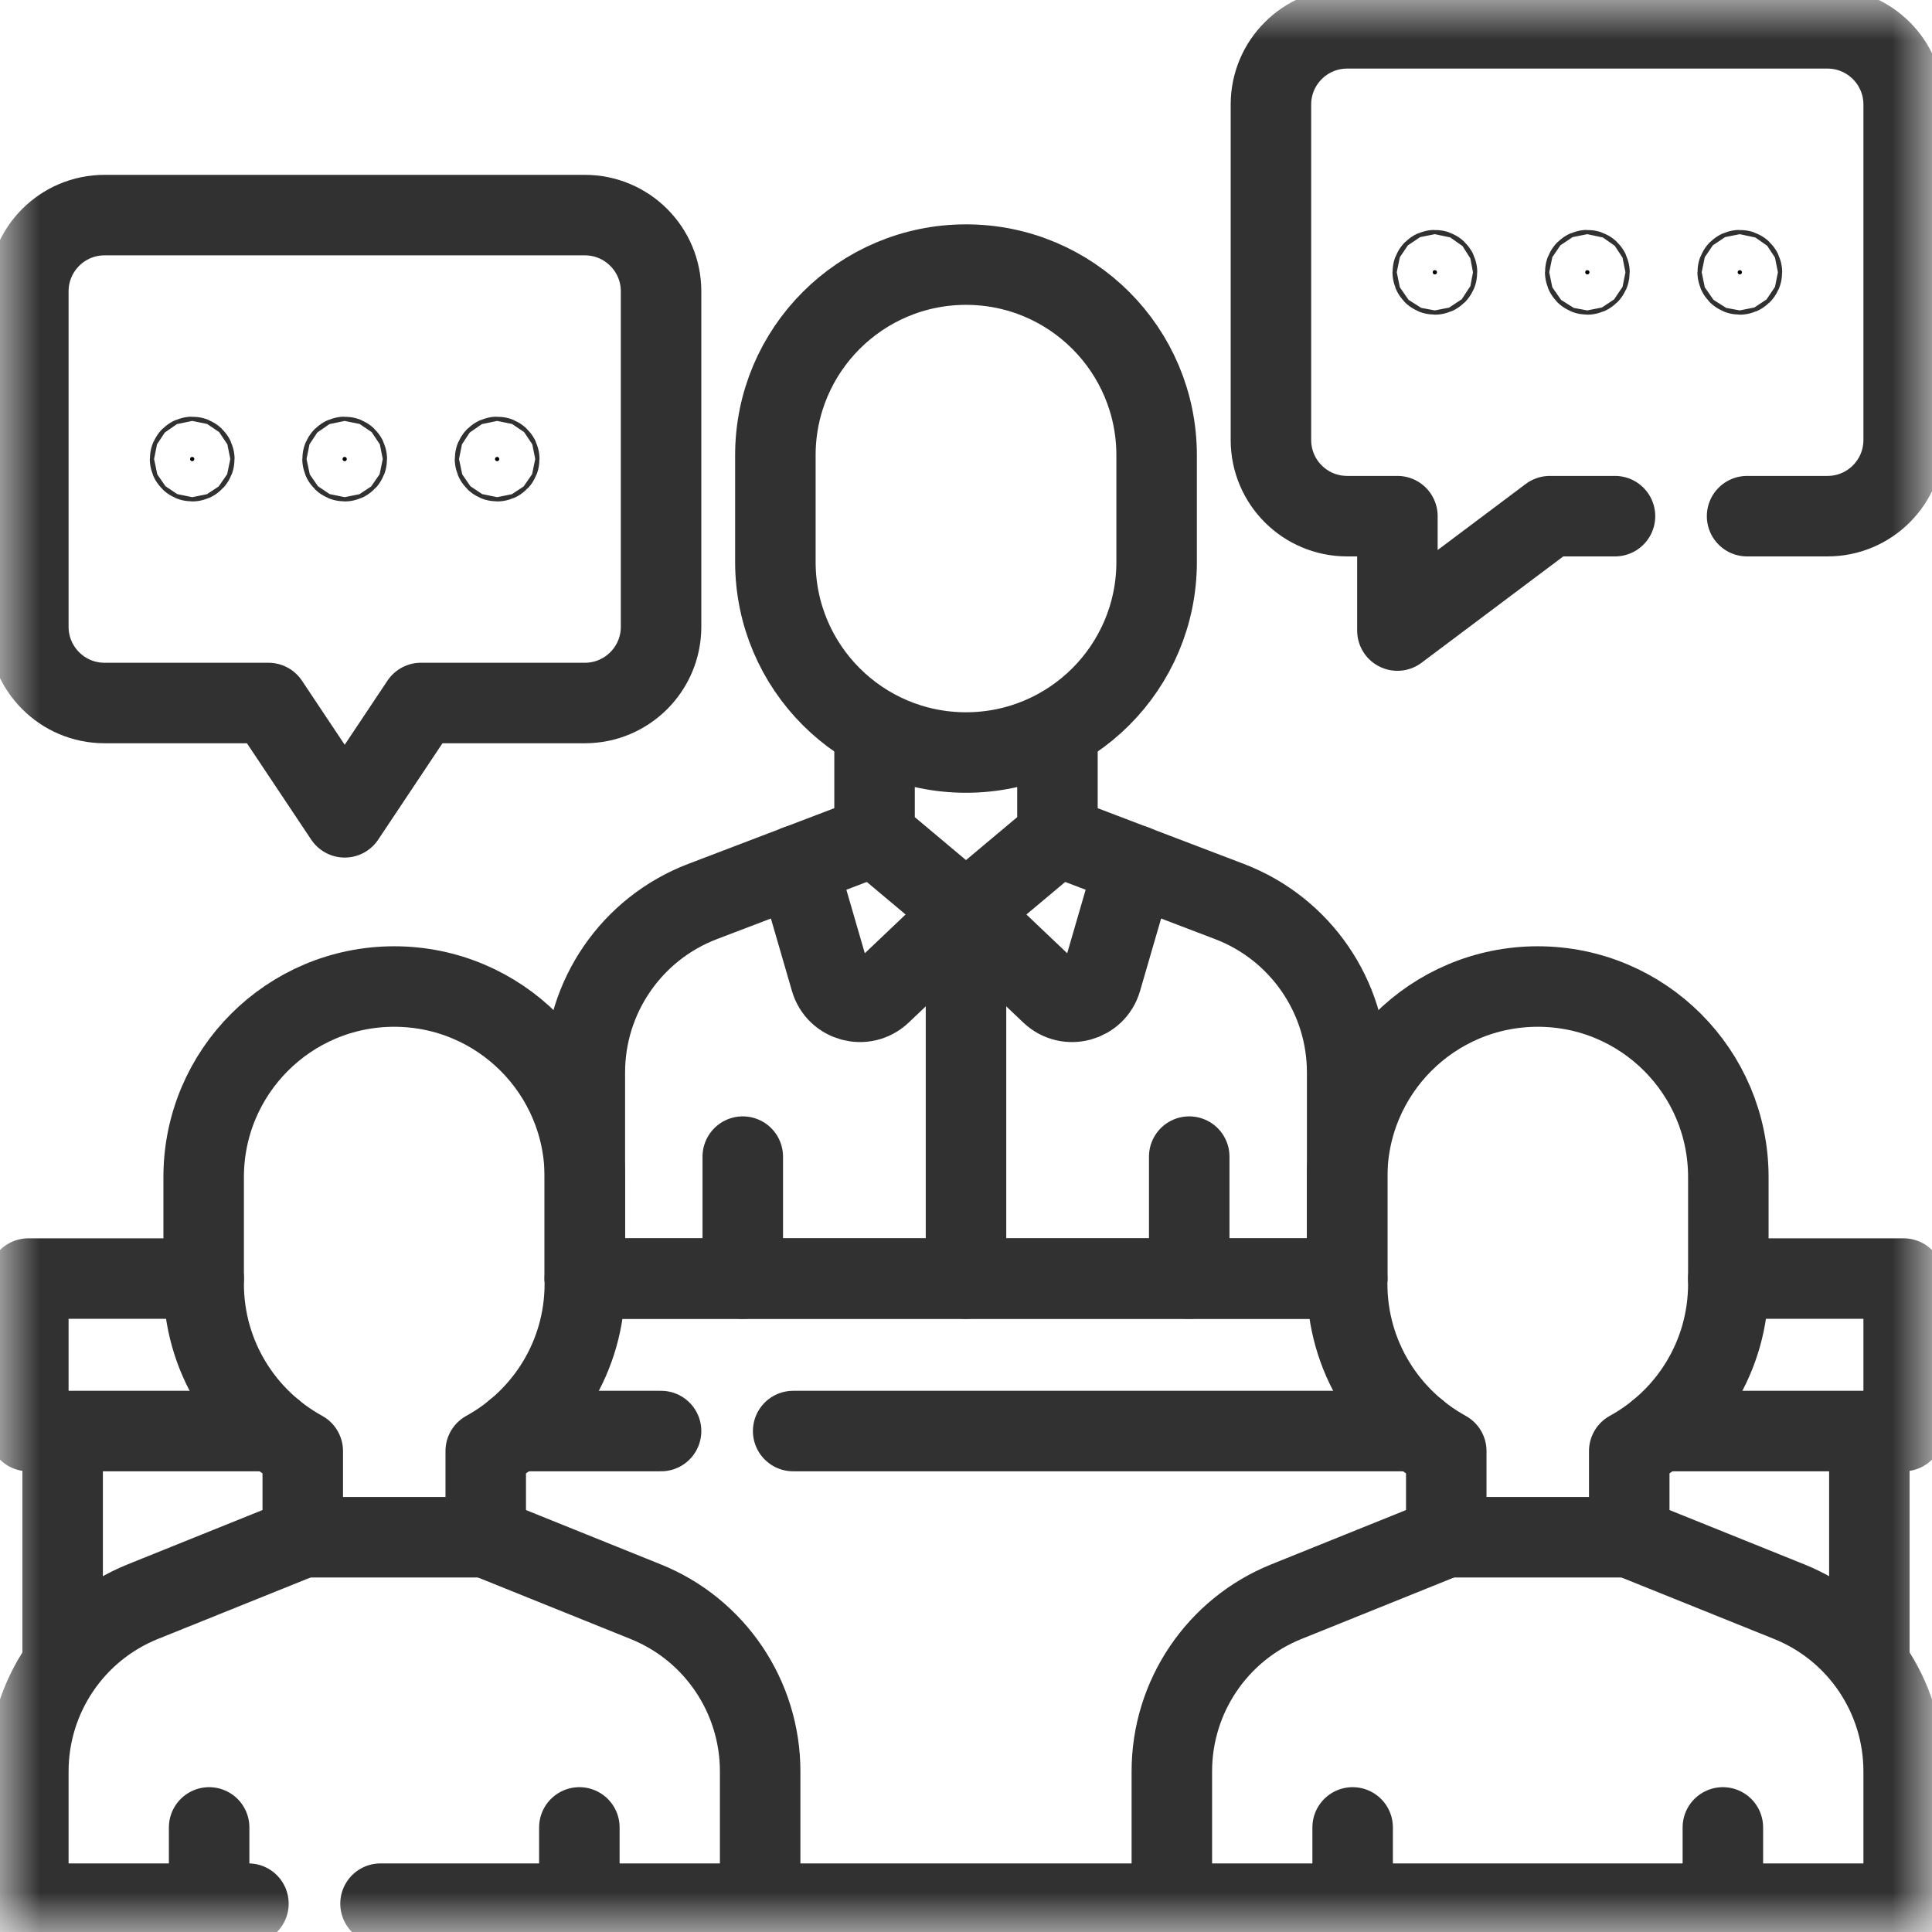 <svg width="24" height="24" viewBox="0 0 24 24" fill="none" xmlns="http://www.w3.org/2000/svg">
<mask id="mask0_8824_1753" style="mask-type:luminance" maskUnits="userSpaceOnUse" x="0" y="0" width="24" height="24">
<path d="M23.5 23.5V0.5H0.5V23.5H23.5Z" fill="white" stroke="white"/>
</mask>
<g mask="url(#mask0_8824_1753)">
<path d="M10.864 10.384L8.727 11.199C7.847 11.535 7.265 12.38 7.265 13.322V15.883H16.735V13.322C16.735 12.38 16.153 11.535 15.273 11.199L13.136 10.384" stroke="#313131" stroke-miterlimit="10" stroke-linecap="round" stroke-linejoin="round"/>
<path d="M13.136 9.105V10.384L12 11.337L10.864 10.384V9.105" stroke="#313131" stroke-miterlimit="10" stroke-linecap="round" stroke-linejoin="round"/>
<path d="M14.368 6.981V5.655C14.368 4.347 13.308 3.287 12 3.287C10.693 3.287 9.632 4.347 9.632 5.655V6.981C9.632 8.288 10.693 9.348 12 9.348C13.308 9.348 14.368 8.288 14.368 6.981Z" stroke="#313131" stroke-miterlimit="10" stroke-linecap="round" stroke-linejoin="round"/>
<path d="M12 11.337L10.943 12.341C10.737 12.536 10.397 12.444 10.318 12.171L9.905 10.749" stroke="#313131" stroke-miterlimit="10" stroke-linecap="round" stroke-linejoin="round"/>
<path d="M12 11.337L13.057 12.341C13.263 12.536 13.603 12.444 13.682 12.171L14.095 10.749" stroke="#313131" stroke-miterlimit="10" stroke-linecap="round" stroke-linejoin="round"/>
<path d="M12 11.337V15.883" stroke="#313131" stroke-miterlimit="10" stroke-linecap="round" stroke-linejoin="round"/>
<path d="M14.773 14.368V15.883" stroke="#313131" stroke-miterlimit="10" stroke-linecap="round" stroke-linejoin="round"/>
<path d="M9.227 14.368V15.883" stroke="#313131" stroke-miterlimit="10" stroke-linecap="round" stroke-linejoin="round"/>
<path d="M8.212 17.777H6.4" stroke="#313131" stroke-miterlimit="10" stroke-linecap="round" stroke-linejoin="round"/>
<path d="M17.6 17.777H9.853" stroke="#313131" stroke-miterlimit="10" stroke-linecap="round" stroke-linejoin="round"/>
<path d="M16.735 15.883H7.265" stroke="#313131" stroke-miterlimit="10" stroke-linecap="round" stroke-linejoin="round"/>
<path d="M21.47 15.883H23.648V17.777H20.606" stroke="#313131" stroke-miterlimit="10" stroke-linecap="round" stroke-linejoin="round"/>
<path d="M2.53 15.883H0.352V17.777H3.394" stroke="#313131" stroke-miterlimit="10" stroke-linecap="round" stroke-linejoin="round"/>
<path d="M17.966 19.096L15.981 19.896C15.12 20.242 14.557 21.077 14.557 22.004V23.648H23.648V22.004C23.648 21.077 23.085 20.242 22.225 19.896L20.239 19.096" stroke="#313131" stroke-miterlimit="10" stroke-linecap="round" stroke-linejoin="round"/>
<path d="M19.103 12.255C17.795 12.255 16.735 13.315 16.735 14.622V15.948C16.735 16.844 17.233 17.623 17.966 18.026V19.096H20.239V18.026C20.973 17.623 21.47 16.844 21.47 15.948V14.622C21.47 13.315 20.41 12.255 19.103 12.255Z" stroke="#313131" stroke-miterlimit="10" stroke-linecap="round" stroke-linejoin="round"/>
<path d="M21.402 22.701V23.648" stroke="#313131" stroke-miterlimit="10" stroke-linecap="round" stroke-linejoin="round"/>
<path d="M16.803 22.701V23.648" stroke="#313131" stroke-miterlimit="10" stroke-linecap="round" stroke-linejoin="round"/>
<path d="M6.034 19.096L8.019 19.896C8.88 20.242 9.443 21.077 9.443 22.005V23.648H4.727" stroke="#313131" stroke-miterlimit="10" stroke-linecap="round" stroke-linejoin="round"/>
<path d="M3.086 23.648H0.352V22.004C0.352 21.077 0.915 20.242 1.775 19.896L3.761 19.096" stroke="#313131" stroke-miterlimit="10" stroke-linecap="round" stroke-linejoin="round"/>
<path d="M4.897 12.255C3.59 12.255 2.53 13.315 2.53 14.622V15.948C2.53 16.844 3.027 17.623 3.761 18.026V19.096H6.034V18.026C6.767 17.623 7.265 16.844 7.265 15.948V14.622C7.265 13.315 6.205 12.255 4.897 12.255Z" stroke="#313131" stroke-miterlimit="10" stroke-linecap="round" stroke-linejoin="round"/>
<path d="M7.197 22.701V23.648" stroke="#313131" stroke-miterlimit="10" stroke-linecap="round" stroke-linejoin="round"/>
<path d="M2.598 22.701V23.648" stroke="#313131" stroke-miterlimit="10" stroke-linecap="round" stroke-linejoin="round"/>
<path d="M9.443 23.648H14.557" stroke="#313131" stroke-miterlimit="10" stroke-linecap="round" stroke-linejoin="round"/>
<path d="M23.222 17.777V20.632" stroke="#313131" stroke-miterlimit="10" stroke-linecap="round" stroke-linejoin="round"/>
<path d="M0.778 17.777V20.632" stroke="#313131" stroke-miterlimit="10" stroke-linecap="round" stroke-linejoin="round"/>
<path d="M19.718 3.356C19.704 3.356 19.692 3.367 19.692 3.382C19.692 3.397 19.704 3.409 19.718 3.409C19.733 3.409 19.745 3.397 19.745 3.382C19.745 3.367 19.733 3.356 19.718 3.356Z" fill="black" stroke="#313131"/>
<path d="M21.612 3.356C21.598 3.356 21.586 3.367 21.586 3.382C21.586 3.397 21.598 3.409 21.612 3.409C21.627 3.409 21.639 3.397 21.639 3.382C21.639 3.367 21.627 3.356 21.612 3.356Z" fill="black" stroke="#313131"/>
<path d="M17.851 3.382C17.851 3.367 17.839 3.356 17.824 3.356C17.809 3.356 17.798 3.367 17.798 3.382C17.798 3.397 17.809 3.409 17.824 3.409C17.839 3.409 17.851 3.397 17.851 3.382Z" fill="black" stroke="#313131"/>
<path d="M21.703 6.412H22.702C23.224 6.412 23.648 5.989 23.648 5.466V1.298C23.648 0.776 23.224 0.352 22.702 0.352H16.735C16.212 0.352 15.788 0.776 15.788 1.298V5.466C15.788 5.989 16.212 6.412 16.735 6.412H17.359V7.833L19.253 6.412H20.062" stroke="#313131" stroke-miterlimit="10" stroke-linecap="round" stroke-linejoin="round"/>
<path d="M4.308 5.702C4.308 5.688 4.296 5.676 4.282 5.676C4.267 5.676 4.255 5.688 4.255 5.702C4.255 5.717 4.267 5.729 4.282 5.729C4.296 5.729 4.308 5.717 4.308 5.702Z" fill="black" stroke="#313131"/>
<path d="M2.414 5.702C2.414 5.688 2.402 5.676 2.388 5.676C2.373 5.676 2.361 5.688 2.361 5.702C2.361 5.717 2.373 5.729 2.388 5.729C2.402 5.729 2.414 5.717 2.414 5.702Z" fill="black" stroke="#313131"/>
<path d="M6.176 5.676C6.161 5.676 6.149 5.688 6.149 5.702C6.149 5.717 6.161 5.729 6.176 5.729C6.19 5.729 6.202 5.717 6.202 5.702C6.202 5.688 6.19 5.676 6.176 5.676Z" fill="black" stroke="#313131"/>
<path d="M1.299 2.672H7.265C7.788 2.672 8.212 3.096 8.212 3.619V7.786C8.212 8.309 7.788 8.733 7.265 8.733H5.229L4.282 10.153L3.335 8.733H1.299C0.776 8.733 0.352 8.309 0.352 7.786V3.619C0.352 3.096 0.776 2.672 1.299 2.672Z" stroke="#313131" stroke-miterlimit="10" stroke-linecap="round" stroke-linejoin="round"/>
</g>
</svg>
